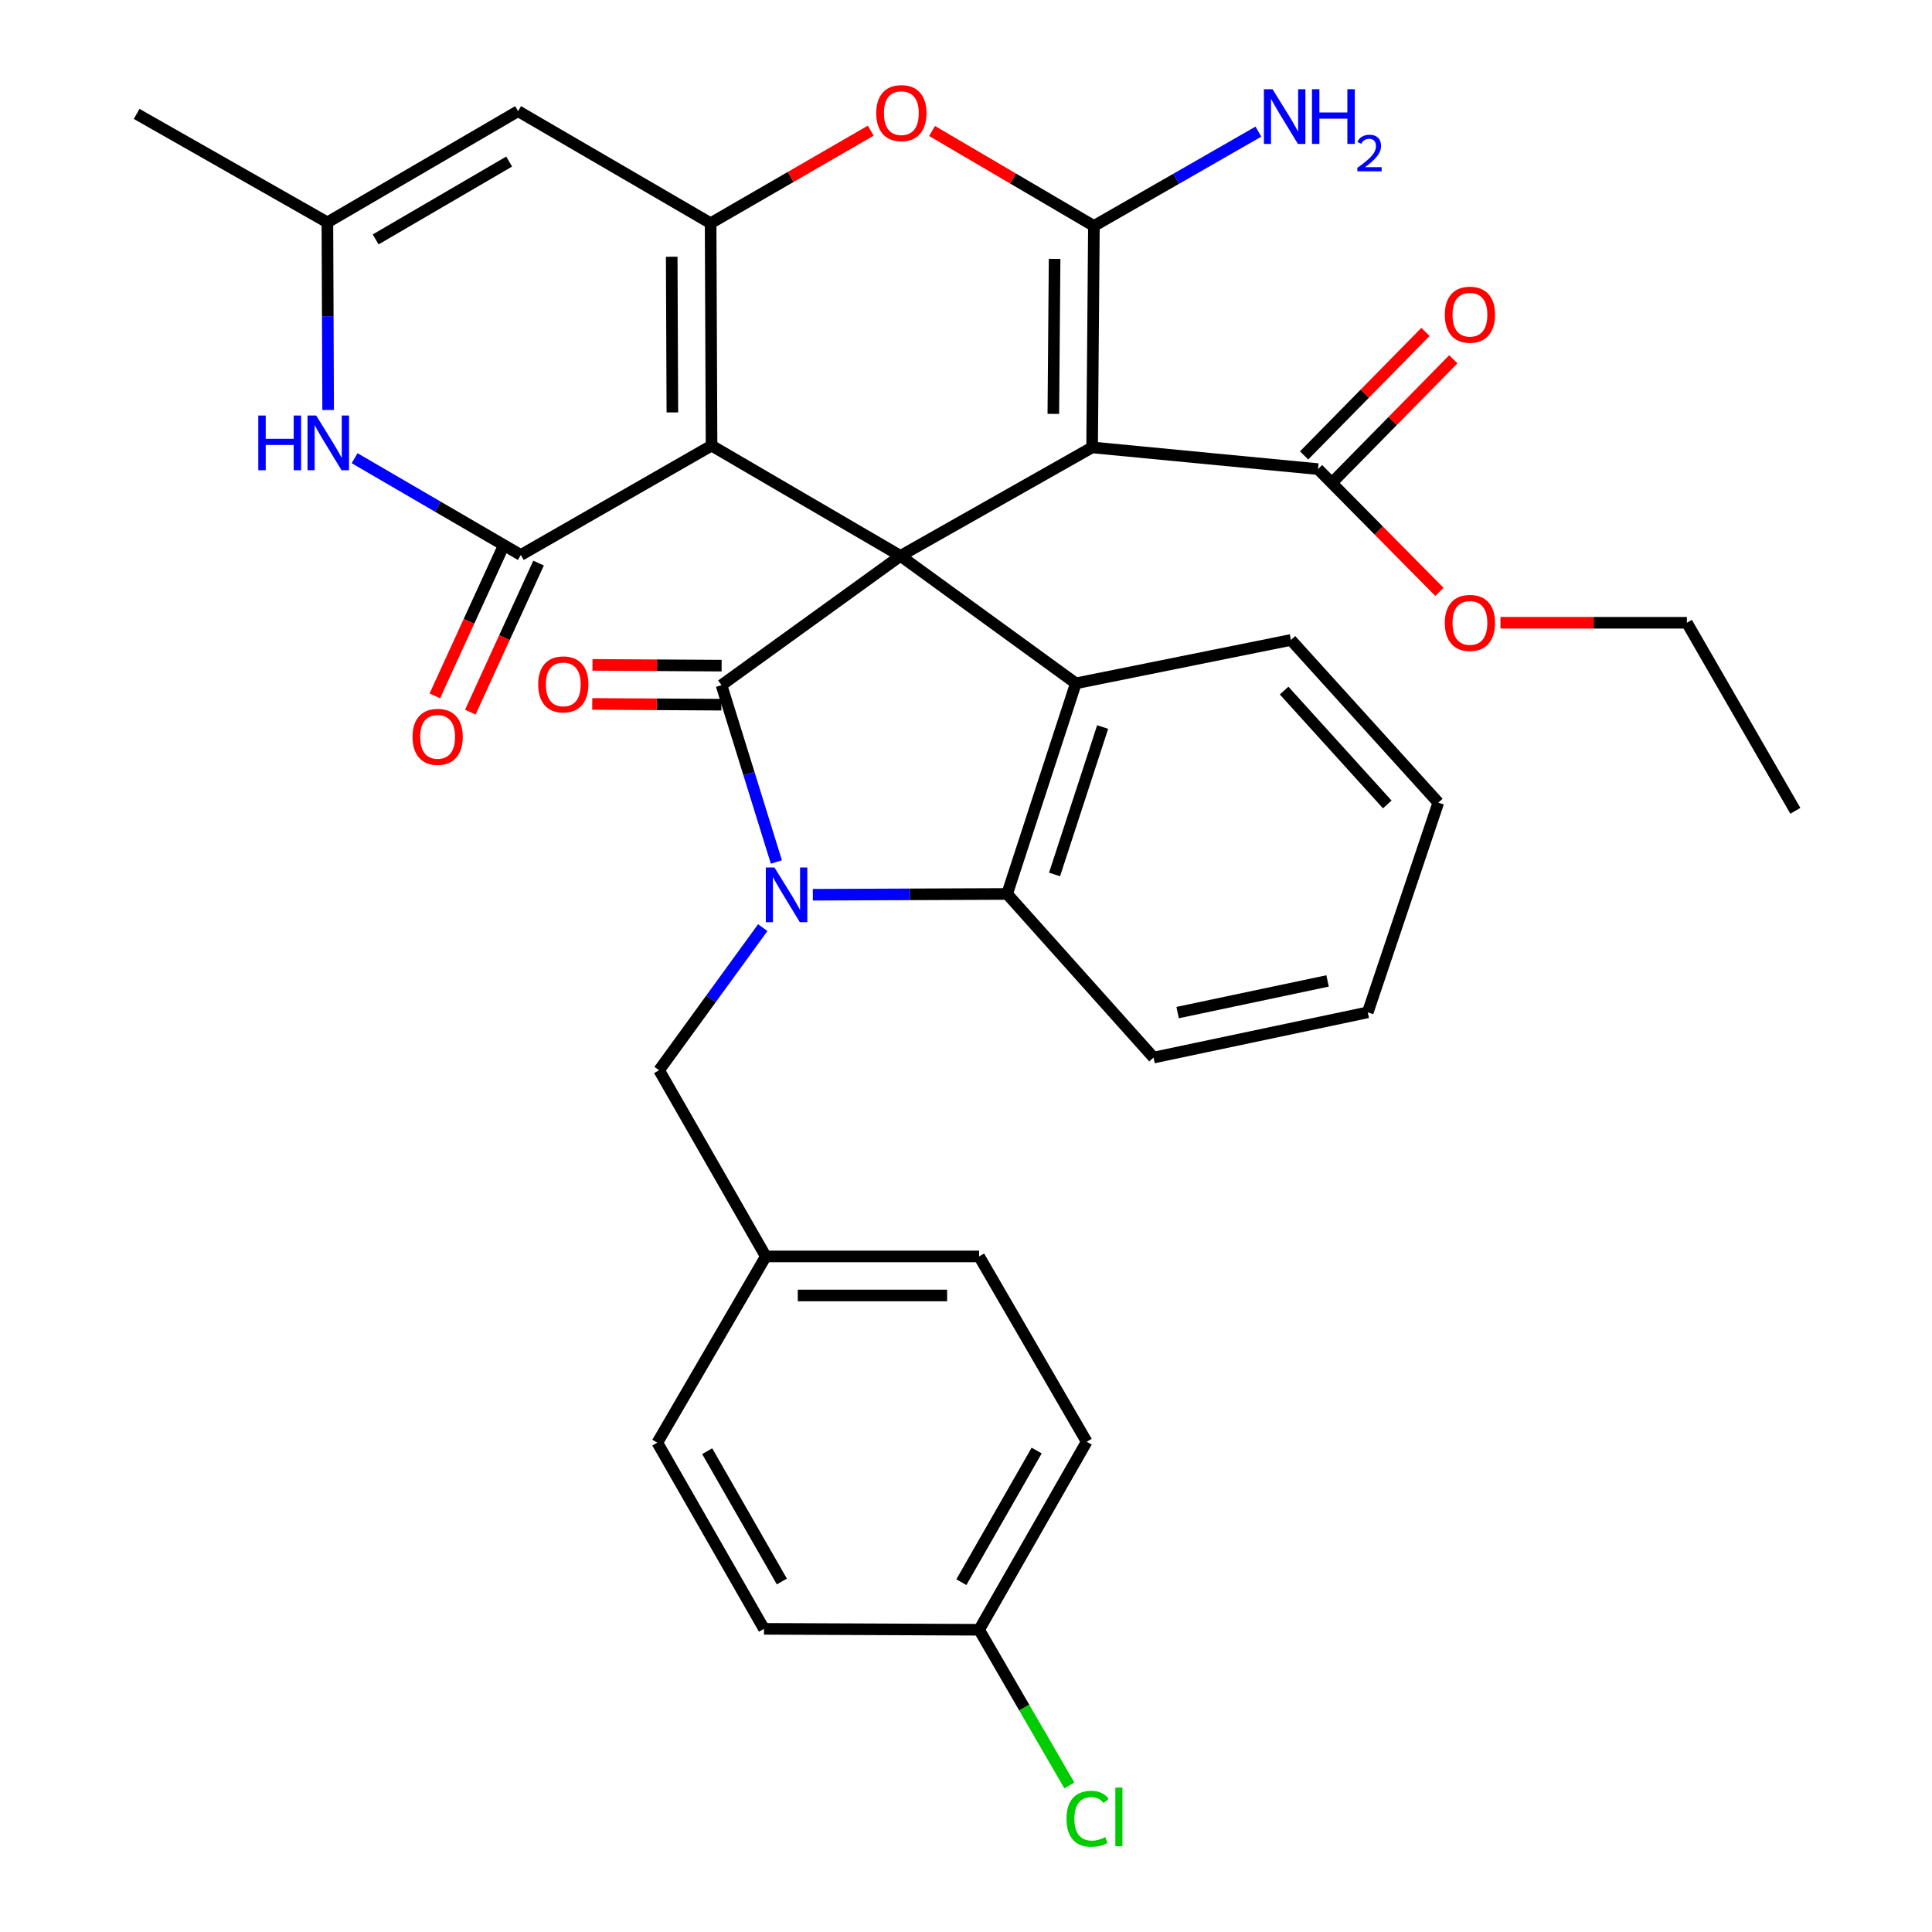 <?xml version='1.0' encoding='iso-8859-1'?>
<svg version='1.1' baseProfile='full'
              xmlns='http://www.w3.org/2000/svg'
                      xmlns:rdkit='http://www.rdkit.org/xml'
                      xmlns:xlink='http://www.w3.org/1999/xlink'
                  xml:space='preserve'
width='1000px' height='1000px' viewBox='0 0 1000 1000'>
<!-- END OF HEADER -->
<rect style='opacity:1.0;fill:#FFFFFF;stroke:none' width='1000' height='1000' x='0' y='0'> </rect>
<path class='bond-0' d='M 466.083,287.727 L 368.296,230.649' style='fill:none;fill-rule:evenodd;stroke:#000000;stroke-width:6px;stroke-linecap:butt;stroke-linejoin:miter;stroke-opacity:1' />
<path class='bond-1' d='M 466.083,287.727 L 373.45,354.64' style='fill:none;fill-rule:evenodd;stroke:#000000;stroke-width:6px;stroke-linecap:butt;stroke-linejoin:miter;stroke-opacity:1' />
<path class='bond-2' d='M 466.083,287.727 L 565.274,231.581' style='fill:none;fill-rule:evenodd;stroke:#000000;stroke-width:6px;stroke-linecap:butt;stroke-linejoin:miter;stroke-opacity:1' />
<path class='bond-7' d='M 466.083,287.727 L 556.853,353.697' style='fill:none;fill-rule:evenodd;stroke:#000000;stroke-width:6px;stroke-linecap:butt;stroke-linejoin:miter;stroke-opacity:1' />
<path class='bond-5' d='M 368.296,230.649 L 367.814,115.539' style='fill:none;fill-rule:evenodd;stroke:#000000;stroke-width:6px;stroke-linecap:butt;stroke-linejoin:miter;stroke-opacity:1' />
<path class='bond-5' d='M 348.016,213.467 L 347.678,132.89' style='fill:none;fill-rule:evenodd;stroke:#000000;stroke-width:6px;stroke-linecap:butt;stroke-linejoin:miter;stroke-opacity:1' />
<path class='bond-6' d='M 368.296,230.649 L 269.578,287.256' style='fill:none;fill-rule:evenodd;stroke:#000000;stroke-width:6px;stroke-linecap:butt;stroke-linejoin:miter;stroke-opacity:1' />
<path class='bond-3' d='M 373.45,354.64 L 387.652,400.405' style='fill:none;fill-rule:evenodd;stroke:#000000;stroke-width:6px;stroke-linecap:butt;stroke-linejoin:miter;stroke-opacity:1' />
<path class='bond-3' d='M 387.652,400.405 L 401.855,446.17' style='fill:none;fill-rule:evenodd;stroke:#0000FF;stroke-width:6px;stroke-linecap:butt;stroke-linejoin:miter;stroke-opacity:1' />
<path class='bond-15' d='M 373.509,344.536 L 340.088,344.339' style='fill:none;fill-rule:evenodd;stroke:#000000;stroke-width:6px;stroke-linecap:butt;stroke-linejoin:miter;stroke-opacity:1' />
<path class='bond-15' d='M 340.088,344.339 L 306.667,344.142' style='fill:none;fill-rule:evenodd;stroke:#FF0000;stroke-width:6px;stroke-linecap:butt;stroke-linejoin:miter;stroke-opacity:1' />
<path class='bond-15' d='M 373.39,364.744 L 339.969,364.547' style='fill:none;fill-rule:evenodd;stroke:#000000;stroke-width:6px;stroke-linecap:butt;stroke-linejoin:miter;stroke-opacity:1' />
<path class='bond-15' d='M 339.969,364.547 L 306.548,364.35' style='fill:none;fill-rule:evenodd;stroke:#FF0000;stroke-width:6px;stroke-linecap:butt;stroke-linejoin:miter;stroke-opacity:1' />
<path class='bond-4' d='M 565.274,231.581 L 566.205,116.965' style='fill:none;fill-rule:evenodd;stroke:#000000;stroke-width:6px;stroke-linecap:butt;stroke-linejoin:miter;stroke-opacity:1' />
<path class='bond-4' d='M 545.206,214.224 L 545.858,133.993' style='fill:none;fill-rule:evenodd;stroke:#000000;stroke-width:6px;stroke-linecap:butt;stroke-linejoin:miter;stroke-opacity:1' />
<path class='bond-12' d='M 565.274,231.581 L 682.214,242.808' style='fill:none;fill-rule:evenodd;stroke:#000000;stroke-width:6px;stroke-linecap:butt;stroke-linejoin:miter;stroke-opacity:1' />
<path class='bond-14' d='M 394.8,480.137 L 367.975,517.045' style='fill:none;fill-rule:evenodd;stroke:#0000FF;stroke-width:6px;stroke-linecap:butt;stroke-linejoin:miter;stroke-opacity:1' />
<path class='bond-14' d='M 367.975,517.045 L 341.15,553.952' style='fill:none;fill-rule:evenodd;stroke:#000000;stroke-width:6px;stroke-linecap:butt;stroke-linejoin:miter;stroke-opacity:1' />
<path class='bond-34' d='M 420.724,463.116 L 471.005,462.914' style='fill:none;fill-rule:evenodd;stroke:#0000FF;stroke-width:6px;stroke-linecap:butt;stroke-linejoin:miter;stroke-opacity:1' />
<path class='bond-34' d='M 471.005,462.914 L 521.286,462.711' style='fill:none;fill-rule:evenodd;stroke:#000000;stroke-width:6px;stroke-linecap:butt;stroke-linejoin:miter;stroke-opacity:1' />
<path class='bond-8' d='M 566.205,116.965 L 524.319,92.381' style='fill:none;fill-rule:evenodd;stroke:#000000;stroke-width:6px;stroke-linecap:butt;stroke-linejoin:miter;stroke-opacity:1' />
<path class='bond-8' d='M 524.319,92.381 L 482.433,67.798' style='fill:none;fill-rule:evenodd;stroke:#FF0000;stroke-width:6px;stroke-linecap:butt;stroke-linejoin:miter;stroke-opacity:1' />
<path class='bond-17' d='M 566.205,116.965 L 608.778,92.547' style='fill:none;fill-rule:evenodd;stroke:#000000;stroke-width:6px;stroke-linecap:butt;stroke-linejoin:miter;stroke-opacity:1' />
<path class='bond-17' d='M 608.778,92.547 L 651.35,68.128' style='fill:none;fill-rule:evenodd;stroke:#0000FF;stroke-width:6px;stroke-linecap:butt;stroke-linejoin:miter;stroke-opacity:1' />
<path class='bond-11' d='M 367.814,115.539 L 268.163,57.529' style='fill:none;fill-rule:evenodd;stroke:#000000;stroke-width:6px;stroke-linecap:butt;stroke-linejoin:miter;stroke-opacity:1' />
<path class='bond-35' d='M 367.814,115.539 L 409.253,91.587' style='fill:none;fill-rule:evenodd;stroke:#000000;stroke-width:6px;stroke-linecap:butt;stroke-linejoin:miter;stroke-opacity:1' />
<path class='bond-35' d='M 409.253,91.587 L 450.693,67.634' style='fill:none;fill-rule:evenodd;stroke:#FF0000;stroke-width:6px;stroke-linecap:butt;stroke-linejoin:miter;stroke-opacity:1' />
<path class='bond-10' d='M 269.578,287.256 L 226.558,262.211' style='fill:none;fill-rule:evenodd;stroke:#000000;stroke-width:6px;stroke-linecap:butt;stroke-linejoin:miter;stroke-opacity:1' />
<path class='bond-10' d='M 226.558,262.211 L 183.539,237.166' style='fill:none;fill-rule:evenodd;stroke:#0000FF;stroke-width:6px;stroke-linecap:butt;stroke-linejoin:miter;stroke-opacity:1' />
<path class='bond-16' d='M 260.39,283.05 L 242.732,321.621' style='fill:none;fill-rule:evenodd;stroke:#000000;stroke-width:6px;stroke-linecap:butt;stroke-linejoin:miter;stroke-opacity:1' />
<path class='bond-16' d='M 242.732,321.621 L 225.074,360.192' style='fill:none;fill-rule:evenodd;stroke:#FF0000;stroke-width:6px;stroke-linecap:butt;stroke-linejoin:miter;stroke-opacity:1' />
<path class='bond-16' d='M 278.765,291.462 L 261.107,330.033' style='fill:none;fill-rule:evenodd;stroke:#000000;stroke-width:6px;stroke-linecap:butt;stroke-linejoin:miter;stroke-opacity:1' />
<path class='bond-16' d='M 261.107,330.033 L 243.449,368.604' style='fill:none;fill-rule:evenodd;stroke:#FF0000;stroke-width:6px;stroke-linecap:butt;stroke-linejoin:miter;stroke-opacity:1' />
<path class='bond-9' d='M 556.853,353.697 L 521.286,462.711' style='fill:none;fill-rule:evenodd;stroke:#000000;stroke-width:6px;stroke-linecap:butt;stroke-linejoin:miter;stroke-opacity:1' />
<path class='bond-9' d='M 570.73,376.317 L 545.833,452.627' style='fill:none;fill-rule:evenodd;stroke:#000000;stroke-width:6px;stroke-linecap:butt;stroke-linejoin:miter;stroke-opacity:1' />
<path class='bond-22' d='M 556.853,353.697 L 668.191,331.243' style='fill:none;fill-rule:evenodd;stroke:#000000;stroke-width:6px;stroke-linecap:butt;stroke-linejoin:miter;stroke-opacity:1' />
<path class='bond-24' d='M 521.286,462.711 L 597.08,547.396' style='fill:none;fill-rule:evenodd;stroke:#000000;stroke-width:6px;stroke-linecap:butt;stroke-linejoin:miter;stroke-opacity:1' />
<path class='bond-13' d='M 169.847,212.221 L 169.651,163.661' style='fill:none;fill-rule:evenodd;stroke:#0000FF;stroke-width:6px;stroke-linecap:butt;stroke-linejoin:miter;stroke-opacity:1' />
<path class='bond-13' d='M 169.651,163.661 L 169.455,115.101' style='fill:none;fill-rule:evenodd;stroke:#000000;stroke-width:6px;stroke-linecap:butt;stroke-linejoin:miter;stroke-opacity:1' />
<path class='bond-36' d='M 268.163,57.529 L 169.455,115.101' style='fill:none;fill-rule:evenodd;stroke:#000000;stroke-width:6px;stroke-linecap:butt;stroke-linejoin:miter;stroke-opacity:1' />
<path class='bond-36' d='M 263.538,83.621 L 194.443,123.922' style='fill:none;fill-rule:evenodd;stroke:#000000;stroke-width:6px;stroke-linecap:butt;stroke-linejoin:miter;stroke-opacity:1' />
<path class='bond-18' d='M 689.421,249.89 L 720.83,217.93' style='fill:none;fill-rule:evenodd;stroke:#000000;stroke-width:6px;stroke-linecap:butt;stroke-linejoin:miter;stroke-opacity:1' />
<path class='bond-18' d='M 720.83,217.93 L 752.239,185.969' style='fill:none;fill-rule:evenodd;stroke:#FF0000;stroke-width:6px;stroke-linecap:butt;stroke-linejoin:miter;stroke-opacity:1' />
<path class='bond-18' d='M 675.007,235.726 L 706.416,203.765' style='fill:none;fill-rule:evenodd;stroke:#000000;stroke-width:6px;stroke-linecap:butt;stroke-linejoin:miter;stroke-opacity:1' />
<path class='bond-18' d='M 706.416,203.765 L 737.825,171.804' style='fill:none;fill-rule:evenodd;stroke:#FF0000;stroke-width:6px;stroke-linecap:butt;stroke-linejoin:miter;stroke-opacity:1' />
<path class='bond-20' d='M 682.214,242.808 L 713.627,274.585' style='fill:none;fill-rule:evenodd;stroke:#000000;stroke-width:6px;stroke-linecap:butt;stroke-linejoin:miter;stroke-opacity:1' />
<path class='bond-20' d='M 713.627,274.585 L 745.04,306.361' style='fill:none;fill-rule:evenodd;stroke:#FF0000;stroke-width:6px;stroke-linecap:butt;stroke-linejoin:miter;stroke-opacity:1' />
<path class='bond-29' d='M 169.455,115.101 L 70.725,58.955' style='fill:none;fill-rule:evenodd;stroke:#000000;stroke-width:6px;stroke-linecap:butt;stroke-linejoin:miter;stroke-opacity:1' />
<path class='bond-19' d='M 341.15,553.952 L 396.375,650.325' style='fill:none;fill-rule:evenodd;stroke:#000000;stroke-width:6px;stroke-linecap:butt;stroke-linejoin:miter;stroke-opacity:1' />
<path class='bond-25' d='M 396.375,650.325 L 506.792,650.325' style='fill:none;fill-rule:evenodd;stroke:#000000;stroke-width:6px;stroke-linecap:butt;stroke-linejoin:miter;stroke-opacity:1' />
<path class='bond-25' d='M 412.938,670.533 L 490.23,670.533' style='fill:none;fill-rule:evenodd;stroke:#000000;stroke-width:6px;stroke-linecap:butt;stroke-linejoin:miter;stroke-opacity:1' />
<path class='bond-26' d='M 396.375,650.325 L 340.229,746.72' style='fill:none;fill-rule:evenodd;stroke:#000000;stroke-width:6px;stroke-linecap:butt;stroke-linejoin:miter;stroke-opacity:1' />
<path class='bond-30' d='M 776.644,322.34 L 824.886,322.34' style='fill:none;fill-rule:evenodd;stroke:#FF0000;stroke-width:6px;stroke-linecap:butt;stroke-linejoin:miter;stroke-opacity:1' />
<path class='bond-30' d='M 824.886,322.34 L 873.128,322.34' style='fill:none;fill-rule:evenodd;stroke:#000000;stroke-width:6px;stroke-linecap:butt;stroke-linejoin:miter;stroke-opacity:1' />
<path class='bond-21' d='M 506.792,843.563 L 562.467,746.237' style='fill:none;fill-rule:evenodd;stroke:#000000;stroke-width:6px;stroke-linecap:butt;stroke-linejoin:miter;stroke-opacity:1' />
<path class='bond-21' d='M 497.602,818.93 L 536.574,750.801' style='fill:none;fill-rule:evenodd;stroke:#000000;stroke-width:6px;stroke-linecap:butt;stroke-linejoin:miter;stroke-opacity:1' />
<path class='bond-23' d='M 506.792,843.563 L 530.153,883.862' style='fill:none;fill-rule:evenodd;stroke:#000000;stroke-width:6px;stroke-linecap:butt;stroke-linejoin:miter;stroke-opacity:1' />
<path class='bond-23' d='M 530.153,883.862 L 553.513,924.16' style='fill:none;fill-rule:evenodd;stroke:#00CC00;stroke-width:6px;stroke-linecap:butt;stroke-linejoin:miter;stroke-opacity:1' />
<path class='bond-38' d='M 506.792,843.563 L 395.432,843.081' style='fill:none;fill-rule:evenodd;stroke:#000000;stroke-width:6px;stroke-linecap:butt;stroke-linejoin:miter;stroke-opacity:1' />
<path class='bond-31' d='M 668.191,331.243 L 744.467,415.445' style='fill:none;fill-rule:evenodd;stroke:#000000;stroke-width:6px;stroke-linecap:butt;stroke-linejoin:miter;stroke-opacity:1' />
<path class='bond-31' d='M 664.656,357.441 L 718.049,416.382' style='fill:none;fill-rule:evenodd;stroke:#000000;stroke-width:6px;stroke-linecap:butt;stroke-linejoin:miter;stroke-opacity:1' />
<path class='bond-37' d='M 597.08,547.396 L 707.957,523.988' style='fill:none;fill-rule:evenodd;stroke:#000000;stroke-width:6px;stroke-linecap:butt;stroke-linejoin:miter;stroke-opacity:1' />
<path class='bond-37' d='M 609.537,524.112 L 687.151,507.726' style='fill:none;fill-rule:evenodd;stroke:#000000;stroke-width:6px;stroke-linecap:butt;stroke-linejoin:miter;stroke-opacity:1' />
<path class='bond-28' d='M 506.792,650.325 L 562.467,746.237' style='fill:none;fill-rule:evenodd;stroke:#000000;stroke-width:6px;stroke-linecap:butt;stroke-linejoin:miter;stroke-opacity:1' />
<path class='bond-27' d='M 340.229,746.72 L 395.432,843.081' style='fill:none;fill-rule:evenodd;stroke:#000000;stroke-width:6px;stroke-linecap:butt;stroke-linejoin:miter;stroke-opacity:1' />
<path class='bond-27' d='M 366.044,751.128 L 404.687,818.581' style='fill:none;fill-rule:evenodd;stroke:#000000;stroke-width:6px;stroke-linecap:butt;stroke-linejoin:miter;stroke-opacity:1' />
<path class='bond-33' d='M 873.128,322.34 L 929.275,419.678' style='fill:none;fill-rule:evenodd;stroke:#000000;stroke-width:6px;stroke-linecap:butt;stroke-linejoin:miter;stroke-opacity:1' />
<path class='bond-32' d='M 744.467,415.445 L 707.957,523.988' style='fill:none;fill-rule:evenodd;stroke:#000000;stroke-width:6px;stroke-linecap:butt;stroke-linejoin:miter;stroke-opacity:1' />
<path  class='atom-4' d='M 400.87 449.011
L 410.15 464.011
Q 411.07 465.491, 412.55 468.171
Q 414.03 470.851, 414.11 471.011
L 414.11 449.011
L 417.87 449.011
L 417.87 477.331
L 413.99 477.331
L 404.03 460.931
Q 402.87 459.011, 401.63 456.811
Q 400.43 454.611, 400.07 453.931
L 400.07 477.331
L 396.39 477.331
L 396.39 449.011
L 400.87 449.011
' fill='#0000FF'/>
<path  class='atom-9' d='M 453.544 58.552
Q 453.544 51.752, 456.904 47.952
Q 460.264 44.152, 466.544 44.152
Q 472.824 44.152, 476.184 47.952
Q 479.544 51.752, 479.544 58.552
Q 479.544 65.432, 476.144 69.352
Q 472.744 73.232, 466.544 73.232
Q 460.304 73.232, 456.904 69.352
Q 453.544 65.472, 453.544 58.552
M 466.544 70.032
Q 470.864 70.032, 473.184 67.152
Q 475.544 64.232, 475.544 58.552
Q 475.544 52.992, 473.184 50.192
Q 470.864 47.352, 466.544 47.352
Q 462.224 47.352, 459.864 50.152
Q 457.544 52.952, 457.544 58.552
Q 457.544 64.272, 459.864 67.152
Q 462.224 70.032, 466.544 70.032
' fill='#FF0000'/>
<path  class='atom-11' d='M 133.696 215.075
L 137.536 215.075
L 137.536 227.115
L 152.016 227.115
L 152.016 215.075
L 155.856 215.075
L 155.856 243.395
L 152.016 243.395
L 152.016 230.315
L 137.536 230.315
L 137.536 243.395
L 133.696 243.395
L 133.696 215.075
' fill='#0000FF'/>
<path  class='atom-11' d='M 163.656 215.075
L 172.936 230.075
Q 173.856 231.555, 175.336 234.235
Q 176.816 236.915, 176.896 237.075
L 176.896 215.075
L 180.656 215.075
L 180.656 243.395
L 176.776 243.395
L 166.816 226.995
Q 165.656 225.075, 164.416 222.875
Q 163.216 220.675, 162.856 219.995
L 162.856 243.395
L 159.176 243.395
L 159.176 215.075
L 163.656 215.075
' fill='#0000FF'/>
<path  class='atom-16' d='M 278.56 354.237
Q 278.56 347.437, 281.92 343.637
Q 285.28 339.837, 291.56 339.837
Q 297.84 339.837, 301.2 343.637
Q 304.56 347.437, 304.56 354.237
Q 304.56 361.117, 301.16 365.037
Q 297.76 368.917, 291.56 368.917
Q 285.32 368.917, 281.92 365.037
Q 278.56 361.157, 278.56 354.237
M 291.56 365.717
Q 295.88 365.717, 298.2 362.837
Q 300.56 359.917, 300.56 354.237
Q 300.56 348.677, 298.2 345.877
Q 295.88 343.037, 291.56 343.037
Q 287.24 343.037, 284.88 345.837
Q 282.56 348.637, 282.56 354.237
Q 282.56 359.957, 284.88 362.837
Q 287.24 365.717, 291.56 365.717
' fill='#FF0000'/>
<path  class='atom-17' d='M 213.522 381.384
Q 213.522 374.584, 216.882 370.784
Q 220.242 366.984, 226.522 366.984
Q 232.802 366.984, 236.162 370.784
Q 239.522 374.584, 239.522 381.384
Q 239.522 388.264, 236.122 392.184
Q 232.722 396.064, 226.522 396.064
Q 220.282 396.064, 216.882 392.184
Q 213.522 388.304, 213.522 381.384
M 226.522 392.864
Q 230.842 392.864, 233.162 389.984
Q 235.522 387.064, 235.522 381.384
Q 235.522 375.824, 233.162 373.024
Q 230.842 370.184, 226.522 370.184
Q 222.202 370.184, 219.842 372.984
Q 217.522 375.784, 217.522 381.384
Q 217.522 387.104, 219.842 389.984
Q 222.202 392.864, 226.522 392.864
' fill='#FF0000'/>
<path  class='atom-18' d='M 658.675 46.176
L 667.955 61.176
Q 668.875 62.656, 670.355 65.336
Q 671.835 68.016, 671.915 68.176
L 671.915 46.176
L 675.675 46.176
L 675.675 74.496
L 671.795 74.496
L 661.835 58.096
Q 660.675 56.176, 659.435 53.976
Q 658.235 51.776, 657.875 51.096
L 657.875 74.496
L 654.195 74.496
L 654.195 46.176
L 658.675 46.176
' fill='#0000FF'/>
<path  class='atom-18' d='M 679.075 46.176
L 682.915 46.176
L 682.915 58.216
L 697.395 58.216
L 697.395 46.176
L 701.235 46.176
L 701.235 74.496
L 697.395 74.496
L 697.395 61.416
L 682.915 61.416
L 682.915 74.496
L 679.075 74.496
L 679.075 46.176
' fill='#0000FF'/>
<path  class='atom-18' d='M 702.608 73.502
Q 703.295 71.734, 704.931 70.757
Q 706.568 69.754, 708.839 69.754
Q 711.663 69.754, 713.247 71.285
Q 714.831 72.816, 714.831 75.535
Q 714.831 78.307, 712.772 80.894
Q 710.739 83.482, 706.515 86.544
L 715.148 86.544
L 715.148 88.656
L 702.555 88.656
L 702.555 86.887
Q 706.04 84.406, 708.099 82.558
Q 710.185 80.71, 711.188 79.046
Q 712.191 77.383, 712.191 75.667
Q 712.191 73.872, 711.294 72.869
Q 710.396 71.866, 708.839 71.866
Q 707.334 71.866, 706.331 72.473
Q 705.327 73.08, 704.615 74.427
L 702.608 73.502
' fill='#0000FF'/>
<path  class='atom-19' d='M 747.836 162.885
Q 747.836 156.085, 751.196 152.285
Q 754.556 148.485, 760.836 148.485
Q 767.116 148.485, 770.476 152.285
Q 773.836 156.085, 773.836 162.885
Q 773.836 169.765, 770.436 173.685
Q 767.036 177.565, 760.836 177.565
Q 754.596 177.565, 751.196 173.685
Q 747.836 169.805, 747.836 162.885
M 760.836 174.365
Q 765.156 174.365, 767.476 171.485
Q 769.836 168.565, 769.836 162.885
Q 769.836 157.325, 767.476 154.525
Q 765.156 151.685, 760.836 151.685
Q 756.516 151.685, 754.156 154.485
Q 751.836 157.285, 751.836 162.885
Q 751.836 168.605, 754.156 171.485
Q 756.516 174.365, 760.836 174.365
' fill='#FF0000'/>
<path  class='atom-21' d='M 747.836 322.42
Q 747.836 315.62, 751.196 311.82
Q 754.556 308.02, 760.836 308.02
Q 767.116 308.02, 770.476 311.82
Q 773.836 315.62, 773.836 322.42
Q 773.836 329.3, 770.436 333.22
Q 767.036 337.1, 760.836 337.1
Q 754.596 337.1, 751.196 333.22
Q 747.836 329.34, 747.836 322.42
M 760.836 333.9
Q 765.156 333.9, 767.476 331.02
Q 769.836 328.1, 769.836 322.42
Q 769.836 316.86, 767.476 314.06
Q 765.156 311.22, 760.836 311.22
Q 756.516 311.22, 754.156 314.02
Q 751.836 316.82, 751.836 322.42
Q 751.836 328.14, 754.156 331.02
Q 756.516 333.9, 760.836 333.9
' fill='#FF0000'/>
<path  class='atom-24' d='M 552.018 941.399
Q 552.018 934.359, 555.298 930.679
Q 558.618 926.959, 564.898 926.959
Q 570.738 926.959, 573.858 931.079
L 571.218 933.239
Q 568.938 930.239, 564.898 930.239
Q 560.618 930.239, 558.338 933.119
Q 556.098 935.959, 556.098 941.399
Q 556.098 946.999, 558.418 949.879
Q 560.778 952.759, 565.338 952.759
Q 568.458 952.759, 572.098 950.879
L 573.218 953.879
Q 571.738 954.839, 569.498 955.399
Q 567.258 955.959, 564.778 955.959
Q 558.618 955.959, 555.298 952.199
Q 552.018 948.439, 552.018 941.399
' fill='#00CC00'/>
<path  class='atom-24' d='M 577.298 925.239
L 580.978 925.239
L 580.978 955.599
L 577.298 955.599
L 577.298 925.239
' fill='#00CC00'/>
</svg>

